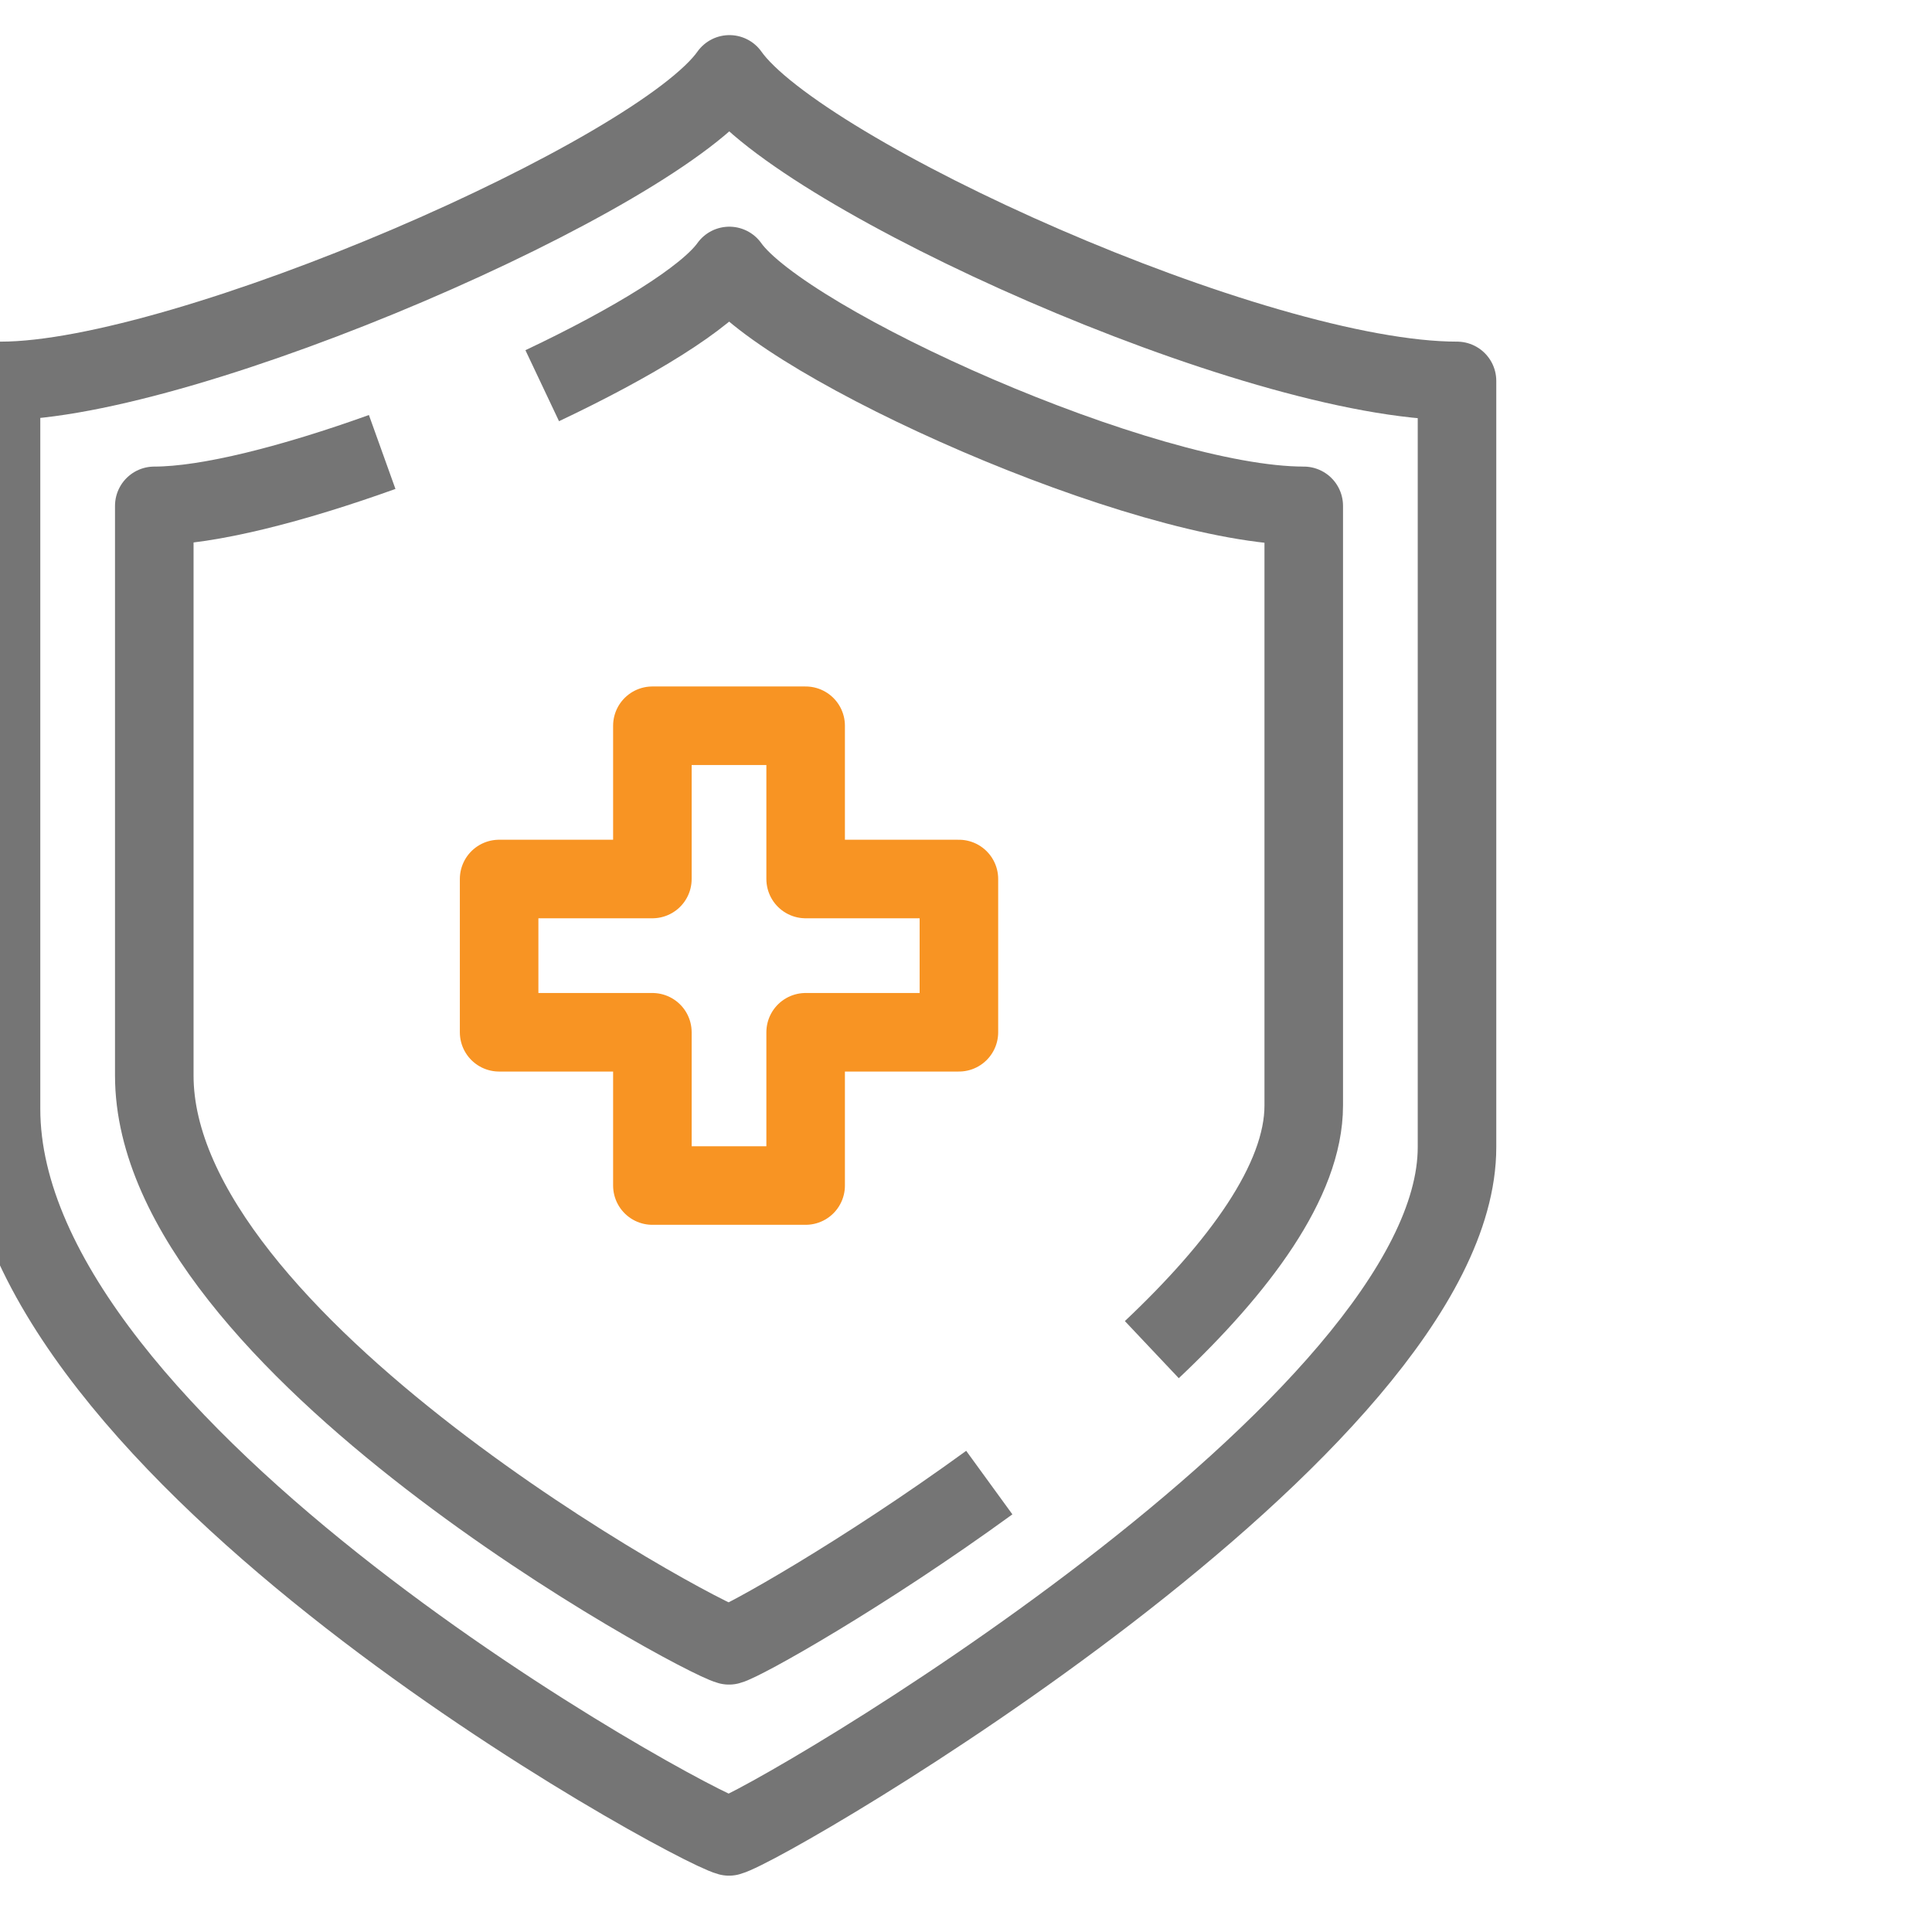 <?xml version="1.0" encoding="UTF-8" standalone="no"?>
<!DOCTYPE svg PUBLIC "-//W3C//DTD SVG 1.1//EN" "http://www.w3.org/Graphics/SVG/1.1/DTD/svg11.dtd">
<svg width="100%" height="100%" viewBox="0 0 188 188" version="1.1" xmlns="http://www.w3.org/2000/svg" xmlns:xlink="http://www.w3.org/1999/xlink" xml:space="preserve" xmlns:serif="http://www.serif.com/" style="fill-rule:evenodd;clip-rule:evenodd;stroke-linejoin:round;stroke-miterlimit:2;">
    <g id="Artboard1" transform="matrix(1.133,0,0,1.133,-448.476,-927.801)">
        <rect x="395.776" y="818.776" width="165.22" height="165.22" style="fill:none;"/>
        <g transform="matrix(0.882,0,0,0.882,-35145.6,114.419)">
            <g transform="matrix(3.731,0,0,3.731,39080.2,802.231)">
                <path d="M345.011,1C343.164,3.623 330.838,9 326,9L326,28C326,36.933 343.944,46.706 345,46.987C346.056,46.705 364,36.25 364,29L364,9C358.722,9 346.858,3.623 345.011,1Z" style="fill:none;stroke:rgb(117,117,117);stroke-width:2.05px;"/>
            </g>
            <g transform="matrix(3.731,0,0,3.731,39080.2,802.231)">
                <path d="M356.035,34.283C358.296,32.149 360,29.879 360,27.912L360,12.261C355.833,12.261 346.467,8.053 345.008,6C344.419,6.83 342.479,8.011 340.125,9.125" style="fill:none;stroke:rgb(117,117,117);stroke-width:2.05px;"/>
            </g>
            <g transform="matrix(3.731,0,0,3.731,39080.2,802.231)">
                <path d="M335.948,10.855C333.635,11.685 331.413,12.261 330,12.261L330,27.129C330,34.119 344.167,41.78 345,42C345.378,41.9 348.497,40.15 351.793,37.753" style="fill:none;stroke:rgb(117,117,117);stroke-width:2.05px;"/>
            </g>
            <g transform="matrix(3.731,0,0,3.731,39080.2,802.231)">
                <path d="M347,22L347,18L343,18L343,22L339,22L339,26L343,26L343,30L347,30L347,26L351,26L351,22L347,22Z" style="fill:none;stroke:rgb(248,148,35);stroke-width:2.05px;stroke-linejoin:miter;"/>
            </g>
        </g>
    </g>
</svg>
